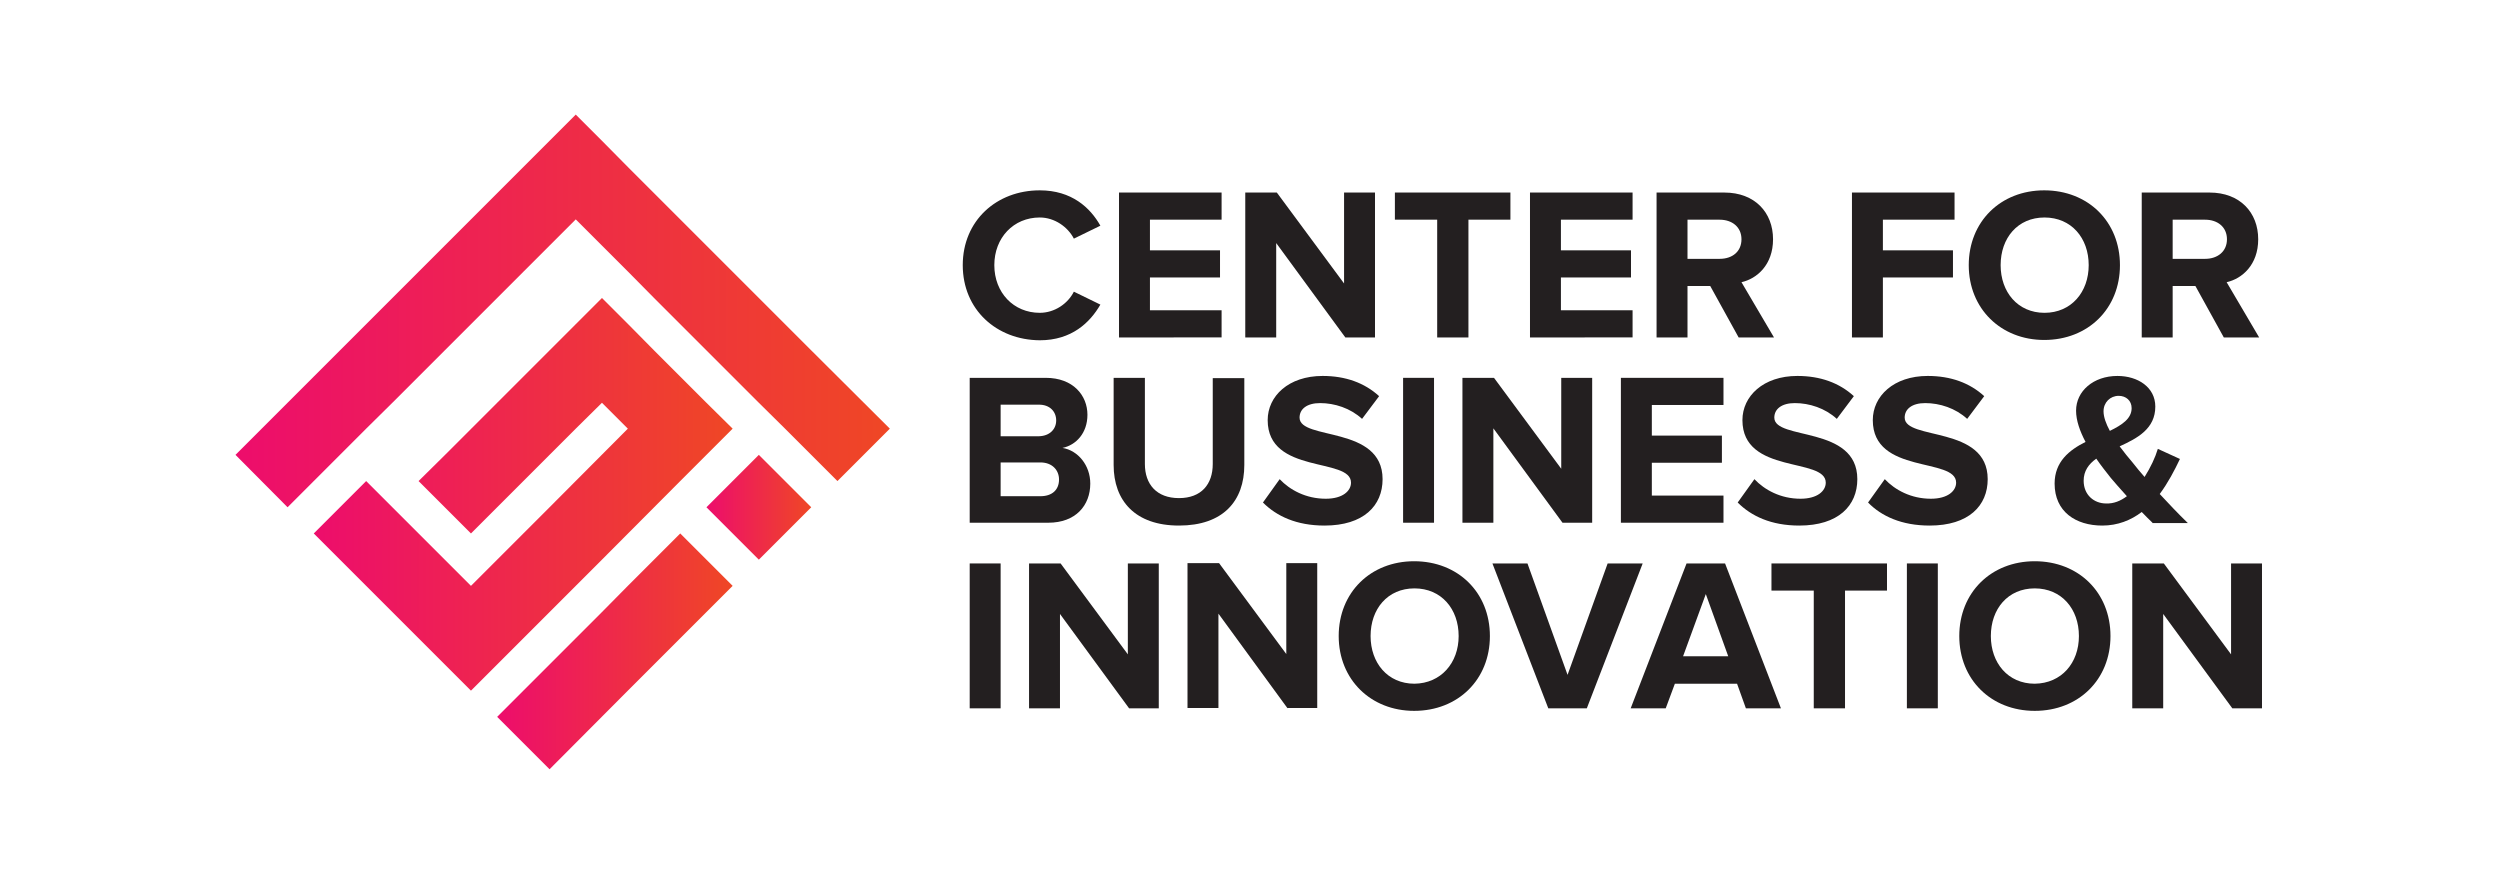 <svg xmlns="http://www.w3.org/2000/svg" xmlns:xlink="http://www.w3.org/1999/xlink" id="Layer_1" x="0px" y="0px" viewBox="0 0 792 279.8" style="enable-background:new 0 0 792 279.8;" xml:space="preserve"> <style type="text/css"> .st0{fill:#ED184B;} .st1{fill:#FFFFFF;} .st2{fill:#FFD100;} .st3{fill:#F05023;} .st4{fill:url(#SVGID_1_);} .st5{fill:url(#SVGID_00000114789944956047121930000003244518045468493193_);} .st6{fill:url(#SVGID_00000115493024212967525320000002166559289079629975_);} .st7{fill:url(#SVGID_00000033369894502478706780000000911873101455568828_);} .st8{fill:#231F20;} .st9{fill:url(#SVGID_00000135669619492230783270000014486027988336818861_);} .st10{fill:url(#SVGID_00000104668522049932663520000015608133939730626222_);} .st11{fill:url(#SVGID_00000098191098833636090770000003796527982831826053_);} .st12{fill:url(#SVGID_00000072969154029653924670000012968676002883668405_);} .st13{fill:url(#SVGID_00000094603113507110540470000005435286675979920292_);} .st14{fill:url(#SVGID_00000135680474285275436550000000668630445845700010_);} .st15{fill:url(#SVGID_00000150786561666841958830000015456615339828988037_);} .st16{fill:url(#SVGID_00000011719451653107804130000012643489131794911121_);} </style> <g> <g> <path class="st8" d="M305,84c0-14.1,10.7-23.7,24.4-23.7c10.1,0,16,5.5,19.2,11.2l-8.4,4.1c-1.9-3.7-6.1-6.7-10.8-6.7 c-8.3,0-14.4,6.4-14.4,15.1c0,8.7,6.1,15.1,14.4,15.1c4.7,0,8.9-2.9,10.8-6.7l8.4,4.1c-3.3,5.7-9.1,11.3-19.2,11.3 C315.7,107.7,305,98.1,305,84z"></path> <path class="st8" d="M354.5,106.9V61h32.5v8.6h-22.7v9.7h22.2v8.6h-22.2v10.4h22.7v8.6H354.5z"></path> <path class="st8" d="M426.2,106.9L404.3,77v29.9h-9.8V61h10l21.3,28.8V61h9.8v45.9H426.2z"></path> <path class="st8" d="M455.3,106.9V69.6h-13.4V61h36.6v8.6h-13.3v37.3H455.3z"></path> <path class="st8" d="M484.7,106.9V61h32.5v8.6h-22.7v9.7h22.2v8.6h-22.2v10.4h22.7v8.6H484.7z"></path> <path class="st8" d="M550.8,106.9l-9-16.3h-7.2v16.3h-9.8V61h21.5c9.6,0,15.4,6.3,15.4,14.8c0,8.1-5.1,12.5-10,13.6l10.3,17.5 H550.8z M551.7,75.8c0-3.9-3-6.2-6.9-6.2h-10.2V82h10.2C548.8,82,551.7,79.7,551.7,75.8z"></path> <path class="st8" d="M586.7,106.9V61h32.5v8.6h-22.7v9.7h22.2v8.6h-22.2v19H586.7z"></path> <path class="st8" d="M623.7,84c0-13.8,10.1-23.7,23.9-23.7c13.9,0,24,9.9,24,23.7s-10.1,23.7-24,23.7 C633.9,107.7,623.7,97.8,623.7,84z M661.7,84c0-8.6-5.5-15.1-14-15.1c-8.5,0-13.9,6.5-13.9,15.1c0,8.5,5.4,15.1,13.9,15.1 C656.2,99.1,661.7,92.5,661.7,84z"></path> <path class="st8" d="M704.5,106.9l-9-16.3h-7.2v16.3h-9.8V61H700c9.6,0,15.4,6.3,15.4,14.8c0,8.1-5.1,12.5-10,13.6l10.3,17.5 H704.5z M705.5,75.8c0-3.9-3-6.2-6.9-6.2h-10.3V82h10.3C702.5,82,705.5,79.7,705.5,75.8z"></path> <path class="st8" d="M307.2,165.6v-45.9h24.1c8.7,0,13.2,5.6,13.2,11.7c0,5.8-3.6,9.6-7.9,10.5c4.9,0.8,8.8,5.5,8.8,11.3 c0,6.9-4.6,12.4-13.3,12.4H307.2z M334.6,133.2c0-2.9-2.1-5-5.4-5H317v10h12.2C332.5,138.1,334.6,136,334.6,133.2z M335.5,151.9 c0-2.9-2.1-5.4-5.9-5.4H317v10.7h12.6C333.3,157.2,335.5,155.2,335.5,151.9z"></path> <path class="st8" d="M352.8,147.3v-27.6h9.9V147c0,6.4,3.7,10.8,10.8,10.8c7.1,0,10.7-4.4,10.7-10.8v-27.2h10v27.5 c0,11.4-6.7,19.2-20.7,19.2C359.6,166.5,352.8,158.6,352.8,147.3z"></path> <path class="st8" d="M400.1,159.2l5.3-7.4c3.2,3.4,8.3,6.2,14.6,6.2c5.4,0,8-2.5,8-5.1c0-8.1-26.4-2.5-26.4-19.8 c0-7.6,6.6-14,17.4-14c7.3,0,13.3,2.2,17.9,6.4l-5.4,7.2c-3.7-3.4-8.7-5-13.3-5c-4.2,0-6.5,1.9-6.5,4.6c0,7.3,26.3,2.4,26.3,19.5 c0,8.4-6,14.7-18.4,14.7C410.7,166.5,404.4,163.5,400.1,159.2z"></path> <path class="st8" d="M444.5,165.6v-45.9h9.8v45.9H444.5z"></path> <path class="st8" d="M495,165.6l-21.9-29.9v29.9h-9.8v-45.9h10l21.3,28.8v-28.8h9.8v45.9H495z"></path> <path class="st8" d="M513.5,165.6v-45.9H546v8.6h-22.7v9.7h22.2v8.6h-22.2V157H546v8.6H513.5z"></path> <path class="st8" d="M550.5,159.2l5.3-7.4c3.2,3.4,8.3,6.2,14.6,6.2c5.4,0,8-2.5,8-5.1c0-8.1-26.4-2.5-26.4-19.8 c0-7.6,6.6-14,17.4-14c7.3,0,13.3,2.2,17.9,6.4l-5.4,7.2c-3.7-3.4-8.7-5-13.3-5c-4.2,0-6.5,1.9-6.5,4.6c0,7.3,26.3,2.4,26.3,19.5 c0,8.4-6,14.7-18.4,14.7C561.1,166.5,554.8,163.5,550.5,159.2z"></path> <path class="st8" d="M591.8,159.2l5.3-7.4c3.2,3.4,8.3,6.2,14.6,6.2c5.4,0,8-2.5,8-5.1c0-8.1-26.4-2.5-26.4-19.8 c0-7.6,6.6-14,17.4-14c7.3,0,13.3,2.2,17.9,6.4l-5.4,7.2c-3.7-3.4-8.7-5-13.3-5c-4.2,0-6.5,1.9-6.5,4.6c0,7.3,26.3,2.4,26.3,19.5 c0,8.4-6,14.7-18.4,14.7C602.4,166.5,596,163.5,591.8,159.2z"></path> <path class="st8" d="M681.9,165.6c-1-0.9-2.1-2.1-3.4-3.4c-3.4,2.6-7.6,4.3-12.5,4.3c-8.4,0-15.1-4.4-15.1-13.3 c0-6.9,4.6-10.6,9.8-13.2c-1.8-3.4-3-6.8-3-9.9c0-6.2,5.5-11,13.1-11c6.5,0,12,3.6,12,9.7c0,7-5.6,10-11.3,12.6 c1.4,1.9,2.8,3.6,4,5c1.3,1.7,2.6,3.2,3.9,4.7c1.9-3,3.4-6.2,4.2-8.9l7,3.2c-1.7,3.6-3.8,7.6-6.4,11.1c2.8,3,5.6,6,8.9,9.2H681.9z M673.8,157.2c-2.1-2.3-4-4.5-5.1-5.8c-1.5-1.9-3.1-3.9-4.6-6.1c-2.4,1.7-4,3.9-4,7c0,4.5,3.3,7.2,7.1,7.2 C669.6,159.6,671.8,158.7,673.8,157.2z M668.4,136.5c3.9-1.9,6.9-3.9,6.9-7.2c0-2.4-1.8-3.9-4.1-3.9c-2.7,0-4.8,2.1-4.8,4.9 C666.4,132.1,667.2,134.3,668.4,136.5z"></path> <path class="st8" d="M307.2,224.4v-45.9h9.8v45.9H307.2z"></path> <path class="st8" d="M357.7,224.4l-21.9-29.9v29.9h-9.8v-45.9h10l21.3,28.8v-28.8h9.8v45.9H357.7z"></path> <path class="st8" d="M407.9,224.4L386,194.4v29.9h-9.8v-45.9h10l21.3,28.8v-28.8h9.8v45.9H407.9z"></path> <path class="st8" d="M424.1,201.5c0-13.8,10.1-23.7,23.9-23.7c13.9,0,24,9.9,24,23.7c0,13.8-10.1,23.7-24,23.7 C434.3,225.2,424.1,215.3,424.1,201.5z M462.1,201.5c0-8.6-5.5-15.1-14-15.1c-8.5,0-13.9,6.5-13.9,15.1c0,8.5,5.4,15.1,13.9,15.1 C456.5,216.5,462.1,210,462.1,201.5z"></path> <path class="st8" d="M490.5,224.4l-17.7-45.9h11.1l12.7,35.3l12.7-35.3h11.1l-17.7,45.9H490.5z"></path> <path class="st8" d="M553.1,224.4l-2.8-7.8h-19.7l-2.9,7.8h-11.1l17.7-45.9h12.2l17.7,45.9H553.1z M540.4,188.2l-7.2,19.7h14.3 L540.4,188.2z"></path> <path class="st8" d="M574.6,224.4v-37.3h-13.4v-8.6h36.6v8.6h-13.3v37.3H574.6z"></path> <path class="st8" d="M604.1,224.4v-45.9h9.8v45.9H604.1z"></path> <path class="st8" d="M620.7,201.5c0-13.8,10.1-23.7,23.9-23.7c13.9,0,24,9.9,24,23.7c0,13.8-10.1,23.7-24,23.7 C630.8,225.2,620.7,215.3,620.7,201.5z M658.6,201.5c0-8.6-5.5-15.1-14-15.1c-8.5,0-13.9,6.5-13.9,15.1c0,8.5,5.4,15.1,13.9,15.1 C653.1,216.5,658.6,210,658.6,201.5z"></path> <path class="st8" d="M707.2,224.4l-21.9-29.9v29.9h-9.8v-45.9h10l21.3,28.8v-28.8h9.8v45.9H707.2z"></path> </g> <g> <linearGradient id="SVGID_1_" gradientUnits="userSpaceOnUse" x1="99.442" y1="156.585" x2="232.114" y2="156.585"> <stop offset="0" style="stop-color:#ED0D6C"></stop> <stop offset="1" style="stop-color:#EF4725"></stop> </linearGradient> <polygon class="st4" points="232.1,135.8 223.8,144.1 215.5,152.4 190.7,177.3 182.4,185.6 174.1,193.9 149.2,218.8 99.4,169 107.7,160.7 116,152.4 124.3,160.7 132.6,169 140.9,177.3 149.2,185.6 157.5,177.3 165.8,169 174.1,160.7 198.9,135.8 190.7,127.6 182.4,135.8 174.1,144.1 165.8,152.4 157.5,160.7 149.2,169 140.9,160.7 132.6,152.4 140.9,144.2 149.2,135.9 174.1,111 182.4,102.7 190.7,94.4 199,102.7 207.2,111 215.5,119.3 223.8,127.6 "></polygon> </g> <g> <linearGradient id="SVGID_00000085213909055853667080000015235054941765793929_" gradientUnits="userSpaceOnUse" x1="157.49" y1="206.336" x2="232.114" y2="206.336"> <stop offset="0" style="stop-color:#ED0D6C"></stop> <stop offset="1" style="stop-color:#EF4725"></stop> </linearGradient> <polygon style="fill:url(#SVGID_00000085213909055853667080000015235054941765793929_);" points="232.1,185.6 215.5,202.2 207.2,210.5 198.9,218.8 174.1,243.7 165.8,235.4 157.5,227.1 165.8,218.8 182.4,202.2 190.7,193.9 198.9,185.6 207.2,177.3 215.5,169 223.8,177.3 "></polygon> </g> <g> <linearGradient id="SVGID_00000139287567173905026870000016876734687933735094_" gradientUnits="userSpaceOnUse" x1="223.822" y1="160.727" x2="256.992" y2="160.727"> <stop offset="0" style="stop-color:#ED0D6C"></stop> <stop offset="1" style="stop-color:#EF4725"></stop> </linearGradient> <polygon style="fill:url(#SVGID_00000139287567173905026870000016876734687933735094_);" points="257,160.7 248.7,169 240.4,177.3 223.8,160.7 232.1,152.4 240.4,144.1 "></polygon> </g> <g> <linearGradient id="SVGID_00000031190010477347333030000006736947608389349514_" gradientUnits="userSpaceOnUse" x1="74.564" y1="98.537" x2="281.87" y2="98.537"> <stop offset="0" style="stop-color:#ED0D6C"></stop> <stop offset="1" style="stop-color:#EF4725"></stop> </linearGradient> <polygon style="fill:url(#SVGID_00000031190010477347333030000006736947608389349514_);" points="281.9,135.8 265.3,152.4 257,144.1 248.7,135.8 240.4,127.6 232.1,119.3 223.8,111 215.5,102.7 207.2,94.4 199,86.1 190.7,77.8 182.4,69.5 174.1,77.8 165.8,86.1 157.5,94.4 149.2,102.7 140.9,111 132.6,119.3 124.3,127.6 116,135.8 107.7,144.1 99.4,152.4 91.1,160.7 74.6,144.1 82.9,135.8 99.4,119.3 107.7,111 165.8,52.9 174.1,44.6 182.4,36.3 190.7,44.6 198.9,52.9 223.8,77.8 232.1,86.1 240.4,94.4 248.7,102.7 257,111 "></polygon> </g> </g> </svg>